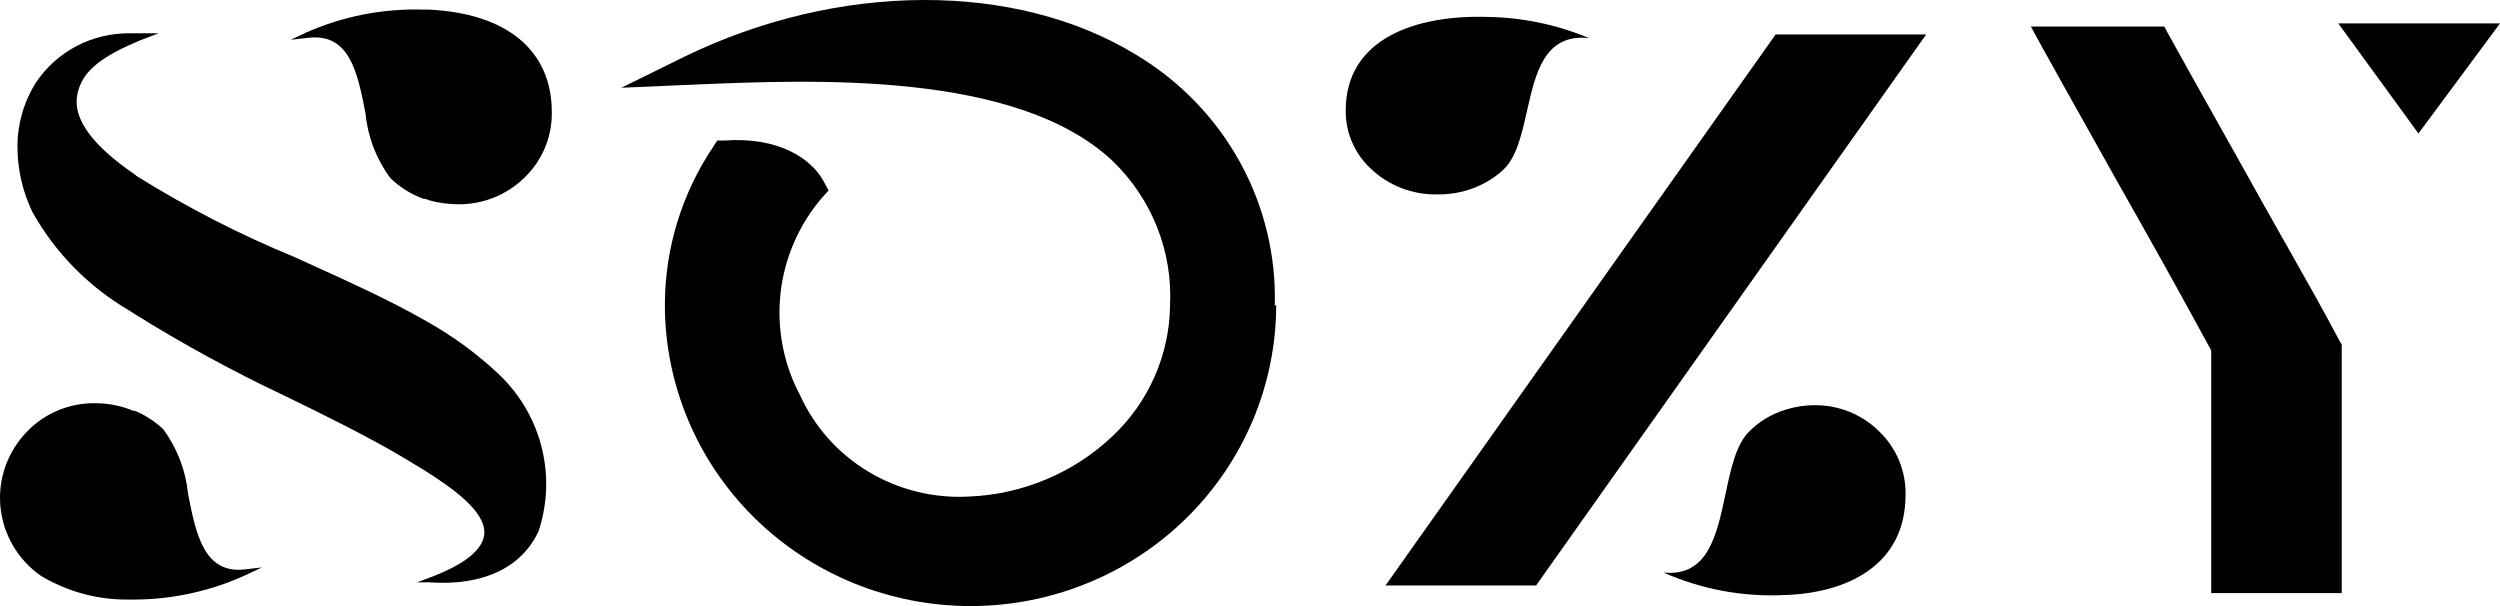 <svg width="198" height="48" viewBox="0 0 198 48" fill="none" xmlns="http://www.w3.org/2000/svg">
<path d="M98.202 12.837C100.125 16.326 101.077 20.255 100.962 24.224L101.075 24.134C101.075 30.464 98.525 36.534 93.985 41.01C89.445 45.486 83.287 48 76.867 48C70.446 48 64.288 45.486 59.748 41.01C55.208 36.534 52.658 30.464 52.658 24.134C52.664 19.683 53.996 15.332 56.489 11.62L56.806 11.129H57.395C61.724 10.816 64.286 12.604 65.238 14.369L65.623 15.084L65.079 15.687C63.254 17.834 62.118 20.468 61.815 23.254C61.513 26.039 62.057 28.85 63.379 31.33C64.522 33.829 66.403 35.93 68.778 37.358C71.152 38.785 73.908 39.472 76.685 39.33C80.97 39.171 85.046 37.46 88.132 34.525C89.543 33.19 90.669 31.592 91.448 29.823C92.226 28.055 92.64 26.151 92.666 24.224C92.777 22.105 92.43 19.988 91.648 18.011C90.867 16.035 89.668 14.245 88.132 12.76C80.56 5.629 64.58 6.298 54.96 6.701L54.879 6.704L49.212 6.95L54.199 4.492C66.417 -1.452 80.471 -1.497 90.013 4.358C93.454 6.422 96.279 9.348 98.202 12.837Z" fill="black"/>
<path d="M185.194 1.855H198L191.54 10.57L185.194 1.855Z" fill="black"/>
<path d="M171.41 2.101H160.847L161.55 3.397C162.887 5.813 164.347 8.417 165.812 11.03C166.434 12.139 167.056 13.249 167.67 14.347C170.209 18.816 172.838 23.531 175.128 27.755V46.972H185.464V27.285L185.35 27.106C183.997 24.542 182.472 21.85 180.912 19.098C179.863 17.244 178.797 15.363 177.757 13.475C177.108 12.314 176.451 11.144 175.797 9.978L175.788 9.962C174.369 7.432 172.961 4.923 171.66 2.57L171.41 2.101Z" fill="black"/>
<path d="M20.741 44.939L19.563 45.497C16.783 46.789 13.75 47.468 10.677 47.486H10.224C7.764 47.519 5.345 46.868 3.242 45.609C2.339 44.978 1.585 44.163 1.031 43.218C0.477 42.273 0.137 41.221 0.034 40.135C-0.07 39.048 0.066 37.953 0.432 36.923C0.798 35.893 1.386 34.953 2.154 34.168C2.835 33.462 3.655 32.901 4.562 32.516C5.47 32.132 6.448 31.934 7.436 31.933C8.386 31.923 9.331 32.082 10.224 32.402L10.541 32.536H10.677C11.519 32.884 12.288 33.385 12.944 34.011C14.039 35.51 14.711 37.268 14.893 39.106C15.528 42.391 16.185 45.475 19.427 45.095L20.741 44.939Z" fill="black"/>
<path d="M24.413 2.995C27.677 2.615 28.311 5.699 28.946 8.961C29.118 10.809 29.791 12.576 30.895 14.079C31.651 14.824 32.565 15.396 33.57 15.755H33.706L34.001 15.866C34.739 16.071 35.501 16.176 36.268 16.179C37.247 16.19 38.219 16.008 39.126 15.644C40.033 15.279 40.857 14.739 41.549 14.056C42.247 13.382 42.797 12.574 43.168 11.683C43.538 10.791 43.72 9.835 43.703 8.872C43.703 4 40.144 1.051 33.956 0.76H33.525C30.318 0.664 27.132 1.291 24.209 2.593L23.03 3.151L24.413 2.995Z" fill="black"/>
<path d="M33.617 37.252L31.849 36.179C28.992 34.503 25.683 32.872 22.51 31.33C18.425 29.401 14.459 27.238 10.632 24.85L10.292 24.626C7.048 22.743 4.378 20.034 2.562 16.783C1.799 15.197 1.397 13.465 1.384 11.71C1.362 9.906 1.857 8.132 2.812 6.593C3.619 5.36 4.732 4.35 6.044 3.658C7.357 2.966 8.826 2.615 10.315 2.637H12.559L11.629 2.995C11.289 3.11 10.956 3.244 10.632 3.397C7.799 4.626 6.37 5.811 6.098 7.643C5.826 9.475 7.368 11.554 10.632 13.788L10.859 13.967C14.839 16.447 19.025 18.593 23.371 20.38C23.846 20.597 24.325 20.815 24.808 21.034C27.802 22.394 30.9 23.802 33.594 25.341L33.911 25.52C35.849 26.615 37.652 27.927 39.283 29.431C41.016 30.994 42.255 33.016 42.854 35.254C43.453 37.493 43.386 39.854 42.661 42.056C41.324 44.961 38.263 46.414 34.025 46.123H33.027L33.979 45.766C36.745 44.738 38.218 43.576 38.354 42.324C38.513 40.537 35.883 38.682 33.617 37.252Z" fill="black"/>
<path d="M106.582 8.738C106.57 9.625 106.749 10.504 107.109 11.317C107.468 12.13 108 12.858 108.668 13.453C110.063 14.732 111.907 15.429 113.813 15.397C115.186 15.425 116.542 15.085 117.735 14.414C118.21 14.147 118.652 13.824 119.049 13.453C120.101 12.492 120.513 10.665 120.934 8.803C121.618 5.77 122.324 2.643 125.849 3.017C123.309 1.953 120.585 1.384 117.825 1.341C112.158 1.162 106.582 3.039 106.582 8.738Z" fill="black"/>
<path d="M150.405 36.469C150.764 37.334 150.939 38.262 150.919 39.196C150.919 44.738 146.341 46.972 141.331 47.129C138.037 47.287 134.751 46.675 131.743 45.341C135.268 45.715 135.974 42.375 136.658 39.136C137.079 37.147 137.491 35.197 138.543 34.168C139.341 33.366 140.331 32.774 141.422 32.447C142.154 32.213 142.919 32.093 143.689 32.09C144.644 32.079 145.591 32.258 146.475 32.615C147.359 32.972 148.161 33.5 148.834 34.168C149.512 34.821 150.046 35.604 150.405 36.469Z" fill="black"/>
<path d="M152.553 2.727H140.63L109.734 46.369H121.657L152.553 2.727Z" fill="black"/>
</svg>
